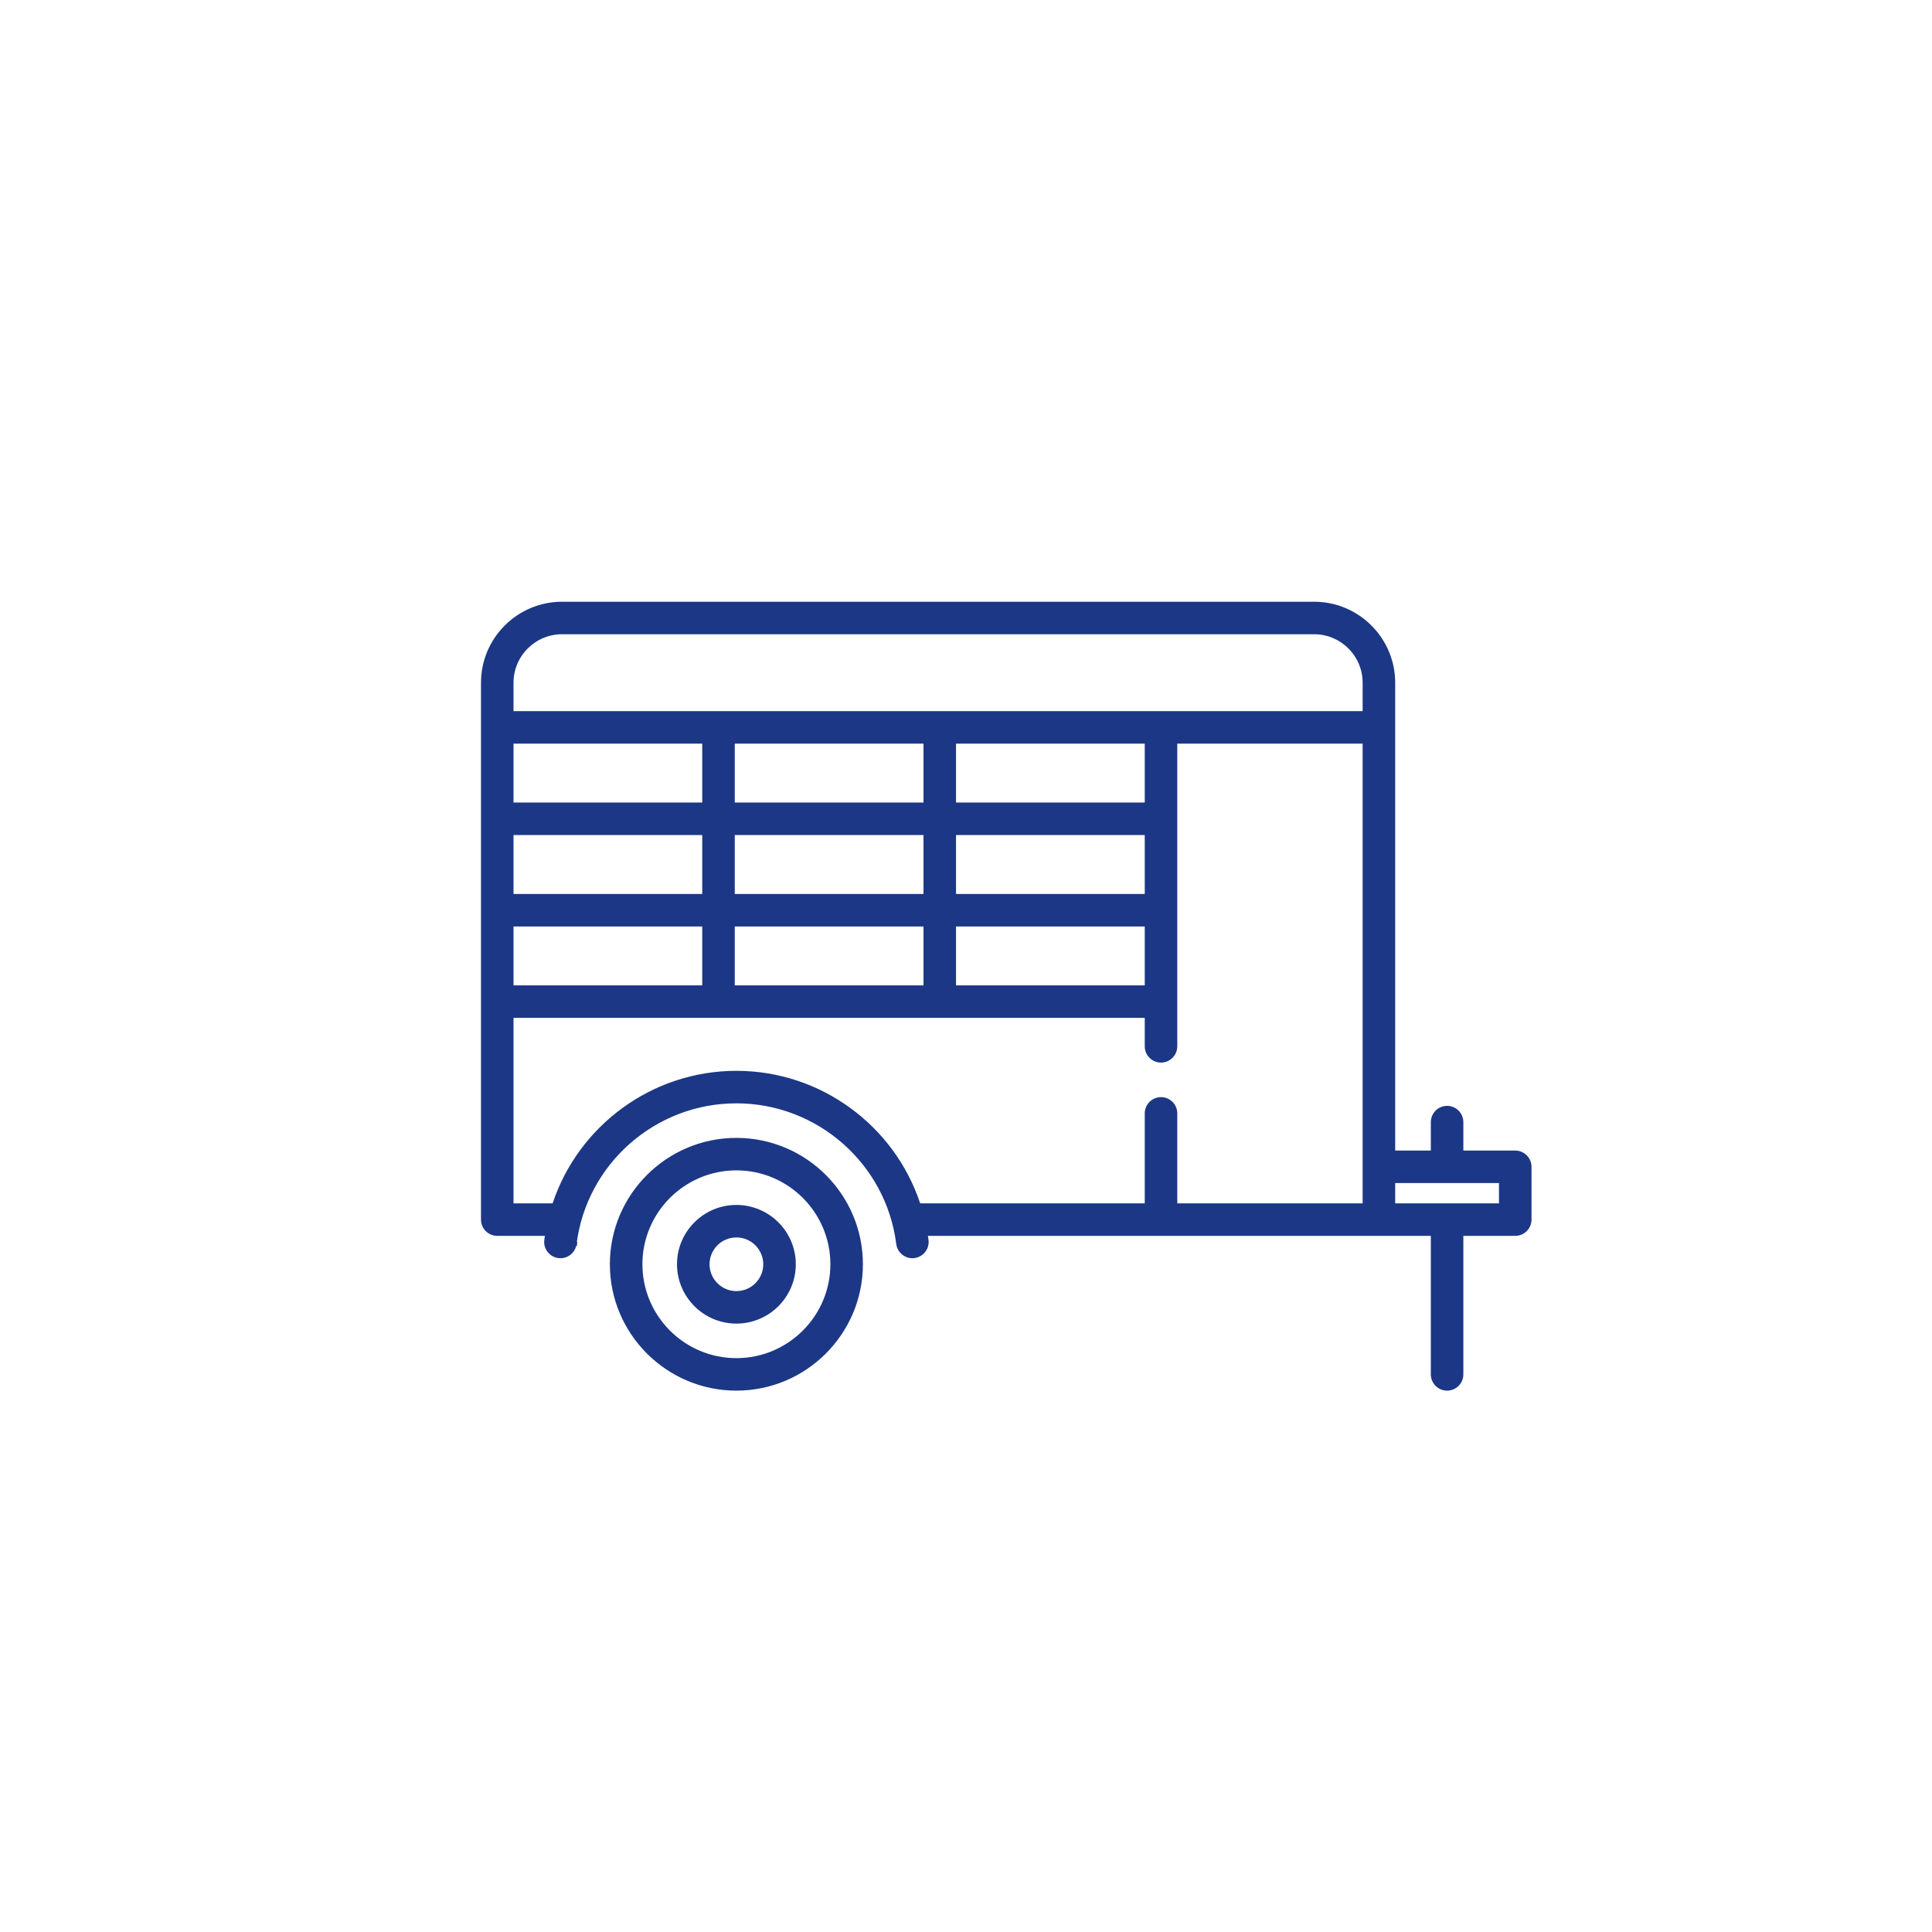 <?xml version="1.0" encoding="UTF-8"?> <svg xmlns="http://www.w3.org/2000/svg" width="96" height="96" viewBox="0 0 96 96" fill="none"><path d="M30.404 62.82C30.404 59.413 33.18 56.641 36.591 56.641C40.002 56.641 42.777 59.413 42.777 62.82C42.777 66.227 40.002 69 36.591 69C33.18 69 30.404 66.227 30.404 62.82ZM36.591 58.055C33.96 58.055 31.821 60.193 31.821 62.82C31.821 65.448 33.96 67.585 36.591 67.585C39.221 67.585 41.361 65.447 41.361 62.82C41.361 60.193 39.221 58.055 36.591 58.055Z" fill="#1C3786" stroke="#1C3786" stroke-width="0.2"></path><path d="M33.74 62.821C33.74 61.25 35.019 59.973 36.591 59.973C38.163 59.973 39.443 61.25 39.443 62.821C39.443 64.391 38.163 65.669 36.591 65.669C35.019 65.669 33.74 64.391 33.74 62.821ZM35.157 62.821C35.157 63.611 35.8 64.254 36.591 64.254C37.383 64.254 38.026 63.611 38.026 62.821C38.026 62.03 37.383 61.388 36.591 61.388C35.8 61.388 35.157 62.03 35.157 62.821Z" fill="#1C3786" stroke="#1C3786" stroke-width="0.2"></path><path d="M72.613 57.146V57.271H72.739H75.292C75.683 57.271 76 57.588 76 57.979V60.602C76 60.992 75.683 61.309 75.292 61.309H72.739H72.613V61.435V68.293C72.613 68.683 72.296 69 71.905 69C71.513 69 71.197 68.683 71.197 68.293V61.435V61.309H71.071H68.517H46.136H45.992L46.012 61.452C46.016 61.48 46.02 61.504 46.024 61.527C46.029 61.559 46.034 61.59 46.038 61.624C46.087 62.011 45.812 62.365 45.424 62.414C45.394 62.418 45.364 62.42 45.334 62.42C44.983 62.42 44.678 62.158 44.633 61.801C44.123 57.766 40.666 54.724 36.591 54.724C32.517 54.724 29.06 57.766 28.55 61.801C28.501 62.188 28.146 62.464 27.759 62.414C27.371 62.365 27.096 62.011 27.145 61.624C27.149 61.59 27.154 61.559 27.159 61.527C27.163 61.504 27.167 61.48 27.171 61.452L27.191 61.309H27.046H24.708C24.317 61.309 24 60.992 24 60.602V33.925C24 31.761 25.763 30 27.929 30H65.297C67.463 30 69.226 31.761 69.226 33.925V57.146V57.271H69.351H71.071H71.197V57.146V55.758C71.197 55.367 71.513 55.05 71.905 55.05C72.296 55.05 72.613 55.367 72.613 55.758V57.146ZM27.441 59.894H27.532L27.56 59.809C28.834 56.001 32.439 53.309 36.592 53.309C40.744 53.309 44.349 56.001 45.623 59.809L45.651 59.894H45.742H56.856H56.982V59.769L56.982 55.323C56.982 54.933 57.299 54.616 57.69 54.616C58.081 54.616 58.398 54.933 58.398 55.323L58.398 59.769V59.894H58.524H67.684H67.809V59.769V36.976V36.85H67.684H58.524H58.398V36.976V51.992C58.398 52.383 58.081 52.699 57.69 52.699C57.299 52.699 56.982 52.383 56.982 51.992V50.604V50.478H56.856H25.542H25.416V50.604V59.769V59.894H25.542H27.441ZM67.684 35.436H67.809V35.31V33.925C67.809 32.541 66.682 31.415 65.297 31.415H27.929C26.543 31.415 25.416 32.541 25.416 33.925V35.31V35.436H25.542H67.684ZM47.53 45.936H47.404V46.061V48.938V49.063H47.53H56.856H56.982V48.938V46.061V45.936H56.856H47.53ZM45.862 49.063H45.988V48.938V46.061V45.936H45.862H36.536H36.41V46.061V48.938V49.063H36.536H45.862ZM56.856 44.521H56.982V44.395V41.519V41.393H56.856H47.53H47.404V41.519V44.395V44.521H47.53H56.856ZM47.404 39.853V39.978H47.53H56.856H56.982V39.853V36.976V36.851H56.856H47.53H47.404V36.976V39.853ZM45.988 36.976V36.85H45.862H36.536H36.41V36.976V39.853V39.978H36.536H45.862H45.988V39.853V36.976ZM45.988 41.519V41.393H45.862H36.536H36.41V41.519V44.395V44.521H36.536H45.862H45.988V44.395V41.519ZM34.868 44.521H34.994V44.395V41.519V41.393H34.868H25.542H25.416V41.519V44.395V44.521H25.542H34.868ZM34.994 46.061V45.936H34.868H25.542H25.416V46.061V48.938V49.063H25.542H34.868H34.994V48.938V46.061ZM34.994 36.976V36.85H34.868H25.542H25.416V36.976V39.853V39.978H25.542H34.868H34.994V39.853V36.976ZM74.458 59.894H74.584V59.769V58.812V58.686H74.458H69.351H69.226V58.812V59.769V59.894H69.351H74.458Z" fill="#1C3786"></path><path d="M28.55 61.801C29.06 57.766 32.517 54.724 36.591 54.724C40.666 54.724 44.123 57.766 44.633 61.801C44.678 62.158 44.983 62.42 45.334 62.42C45.364 62.42 45.394 62.418 45.424 62.414C45.812 62.365 46.087 62.011 46.038 61.624C46.034 61.59 46.029 61.559 46.024 61.527C46.02 61.504 46.016 61.48 46.012 61.452L45.992 61.309H46.136H68.517H71.071H71.197V61.435V68.293C71.197 68.683 71.513 69 71.905 69C72.296 69 72.613 68.683 72.613 68.293V61.435V61.309H72.739H75.292C75.683 61.309 76 60.992 76 60.602V57.979C76 57.588 75.683 57.271 75.292 57.271H72.739H72.613V57.146V55.758C72.613 55.367 72.296 55.05 71.905 55.05C71.513 55.05 71.197 55.367 71.197 55.758V57.146V57.271H71.071H69.351H69.226V57.146V33.925C69.226 31.761 67.463 30 65.297 30H27.929C25.763 30 24 31.761 24 33.925V60.602C24 60.992 24.317 61.309 24.708 61.309H27.046H27.191L27.171 61.452C27.167 61.48 27.163 61.504 27.159 61.527C27.154 61.559 27.149 61.59 27.145 61.624C27.096 62.011 27.371 62.365 27.759 62.414C28.146 62.464 28.501 62.188 28.55 61.801ZM28.55 61.801L28.675 61.816M27.441 59.894H27.532L27.56 59.809C28.834 56.001 32.439 53.309 36.592 53.309C40.744 53.309 44.349 56.001 45.623 59.809L45.651 59.894H45.742H56.856H56.982V59.769L56.982 55.323C56.982 54.933 57.299 54.616 57.69 54.616C58.081 54.616 58.398 54.933 58.398 55.323L58.398 59.769V59.894H58.524H67.684H67.809V59.769V36.976V36.85H67.684H58.524H58.398V36.976V51.992C58.398 52.383 58.081 52.699 57.69 52.699C57.299 52.699 56.982 52.383 56.982 51.992V50.604V50.478H56.856H25.542H25.416V50.604V59.769V59.894H25.542H27.441ZM67.684 35.436H67.809V35.31V33.925C67.809 32.541 66.682 31.415 65.297 31.415H27.929C26.543 31.415 25.416 32.541 25.416 33.925V35.31V35.436H25.542H67.684ZM47.53 45.936H47.404V46.061V48.938V49.063H47.53H56.856H56.982V48.938V46.061V45.936H56.856H47.53ZM45.862 49.063H45.988V48.938V46.061V45.936H45.862H36.536H36.41V46.061V48.938V49.063H36.536H45.862ZM56.856 44.521H56.982V44.395V41.519V41.393H56.856H47.53H47.404V41.519V44.395V44.521H47.53H56.856ZM47.404 39.853V39.978H47.53H56.856H56.982V39.853V36.976V36.851H56.856H47.53H47.404V36.976V39.853ZM45.988 36.976V36.85H45.862H36.536H36.41V36.976V39.853V39.978H36.536H45.862H45.988V39.853V36.976ZM45.988 41.519V41.393H45.862H36.536H36.41V41.519V44.395V44.521H36.536H45.862H45.988V44.395V41.519ZM34.868 44.521H34.994V44.395V41.519V41.393H34.868H25.542H25.416V41.519V44.395V44.521H25.542H34.868ZM34.994 46.061V45.936H34.868H25.542H25.416V46.061V48.938V49.063H25.542H34.868H34.994V48.938V46.061ZM34.994 36.976V36.85H34.868H25.542H25.416V36.976V39.853V39.978H25.542H34.868H34.994V39.853V36.976ZM74.458 59.894H74.584V59.769V58.812V58.686H74.458H69.351H69.226V58.812V59.769V59.894H69.351H74.458Z" stroke="#1C3786" stroke-width="0.2"></path></svg> 